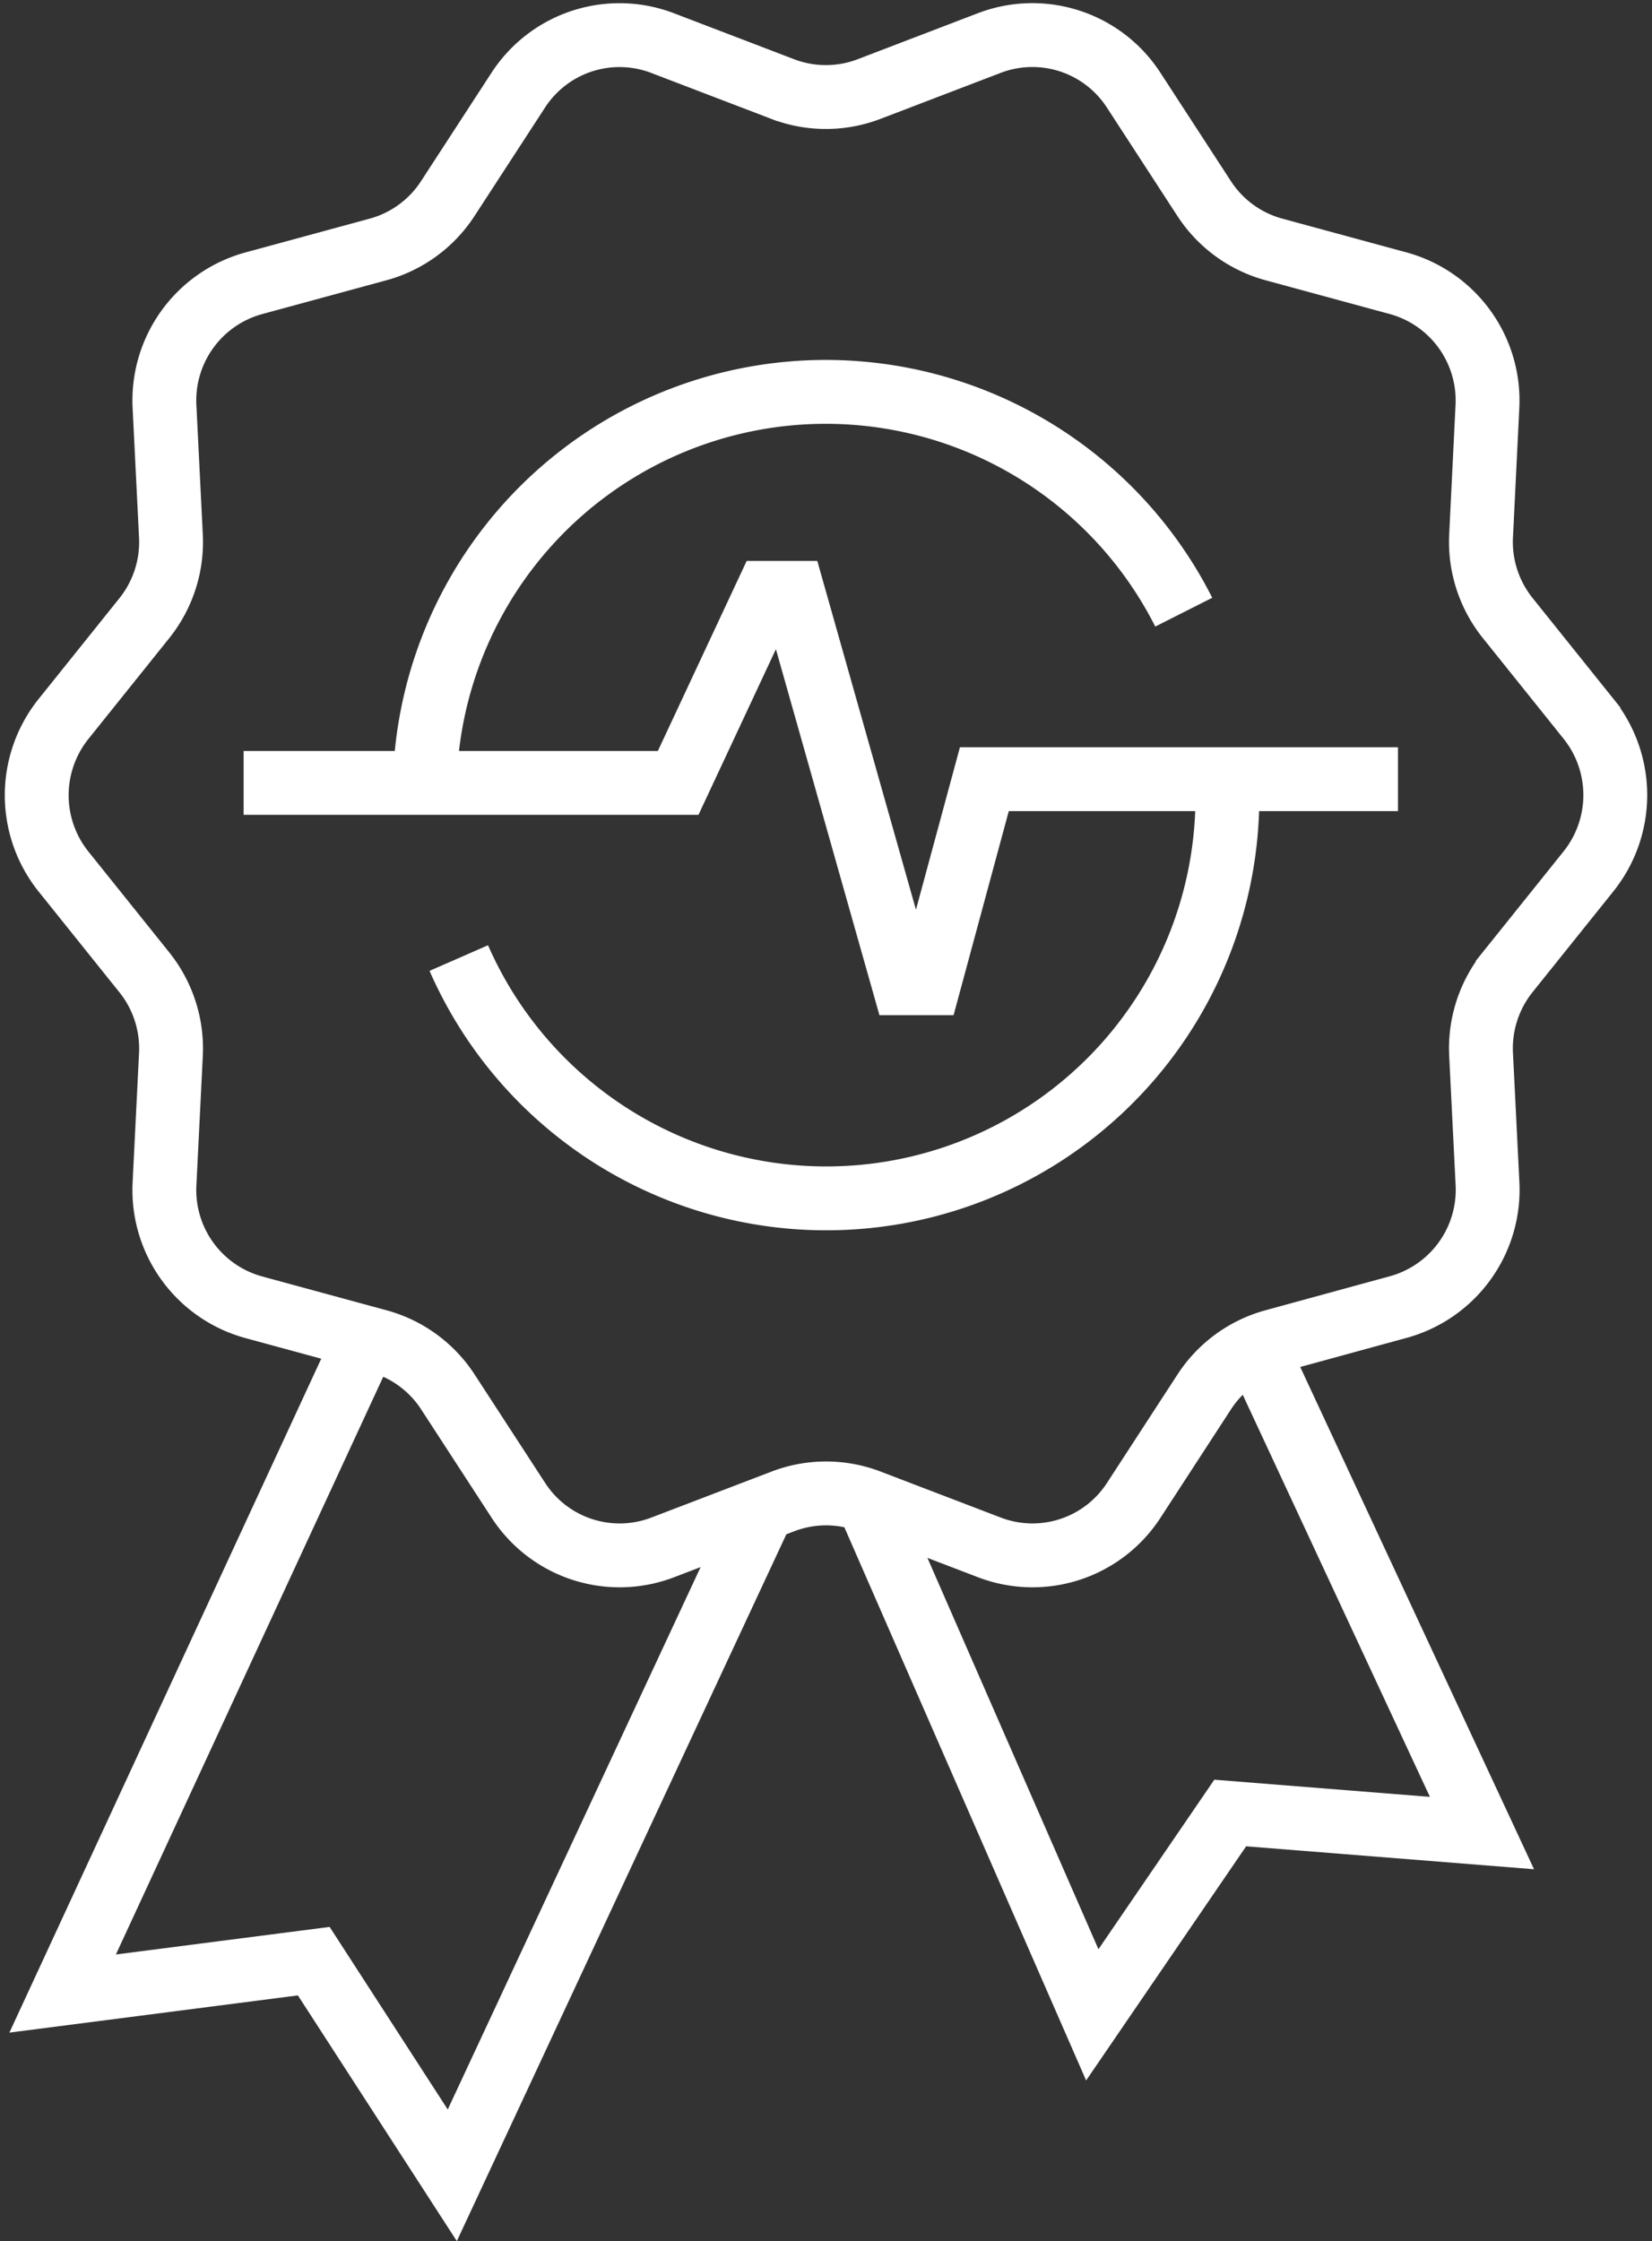 <svg xmlns="http://www.w3.org/2000/svg" width="59.511" height="80.697" viewBox="0 0 59.511 80.697">
  <rect x="0" y="0" width="59.511" height="80.697" fill="#333333" stroke="none"/>
  <g id="组_151" data-name="组 151" transform="translate(1.323 1.261)">
    <g id="组_150" data-name="组 150">
      <path id="路径_330" data-name="路径 330" d="M398.179,237.308l8.063,18.443,4.969-7.268,9.069.722-8.042-17.269" transform="translate(-368.217 -184.459)" fill="none" stroke="#fff" stroke-miterlimit="10" stroke-width="2.3"/>
      <path id="路径_331" data-name="路径 331" d="M385.671,231.875,374.966,255l9.046-1.166,4.99,7.711,11.174-23.959" transform="translate(-374.032 -184.475)" fill="none" stroke="#fff" stroke-miterlimit="10" stroke-width="2.3"/>
      <path id="路径_332" data-name="路径 332" d="M386.377,221.725a14.451,14.451,0,0,0,27.688-5.866" transform="translate(-371.173 -188.487)" fill="none" stroke="#fff" stroke-miterlimit="10" stroke-width="2.3"/>
      <path id="路径_333" data-name="路径 333" d="M412.739,212.179a14.449,14.449,0,0,0-27.345,6.589" transform="translate(-371.419 -191.396)" fill="none" stroke="#fff" stroke-miterlimit="10" stroke-width="2.3"/>
      <path id="路径_334" data-name="路径 334" d="M404.2,195.917l4.336-1.659a4.348,4.348,0,0,1,5.2,1.7l2.537,3.9a4.36,4.36,0,0,0,2.51,1.832l4.481,1.218a4.377,4.377,0,0,1,3.214,4.443L426.25,212a4.384,4.384,0,0,0,.959,2.964l2.911,3.629a4.393,4.393,0,0,1,0,5.492l-2.911,3.629a4.384,4.384,0,0,0-.959,2.964l.231,4.654a4.377,4.377,0,0,1-3.214,4.443L418.787,241a4.358,4.358,0,0,0-2.51,1.831l-2.537,3.9a4.348,4.348,0,0,1-5.2,1.7l-4.336-1.659a4.34,4.34,0,0,0-3.1,0l-4.337,1.659a4.347,4.347,0,0,1-5.2-1.7l-2.537-3.9A4.357,4.357,0,0,0,386.515,241l-4.479-1.218a4.376,4.376,0,0,1-3.214-4.443l.231-4.654a4.384,4.384,0,0,0-.959-2.964l-2.911-3.629a4.393,4.393,0,0,1,0-5.492l2.911-3.629a4.384,4.384,0,0,0,.959-2.964l-.231-4.654a4.376,4.376,0,0,1,3.214-4.443l4.479-1.218a4.359,4.359,0,0,0,2.511-1.832l2.537-3.9a4.347,4.347,0,0,1,5.2-1.7l4.337,1.659A4.353,4.353,0,0,0,404.2,195.917Z" transform="translate(-374.219 -193.97)" fill="none" stroke="#fff" stroke-miterlimit="10" stroke-width="2.3"/>
    </g>
    <path id="路径_335" data-name="路径 335" d="M380.179,216.877h15.654l3.2-6.844h.942l3.978,14.058h.921l1.989-7.348h14.9" transform="translate(-372.726 -189.946)" fill="none" stroke="#fff" stroke-miterlimit="3" stroke-width="2.3"/>
  </g>
</svg>
